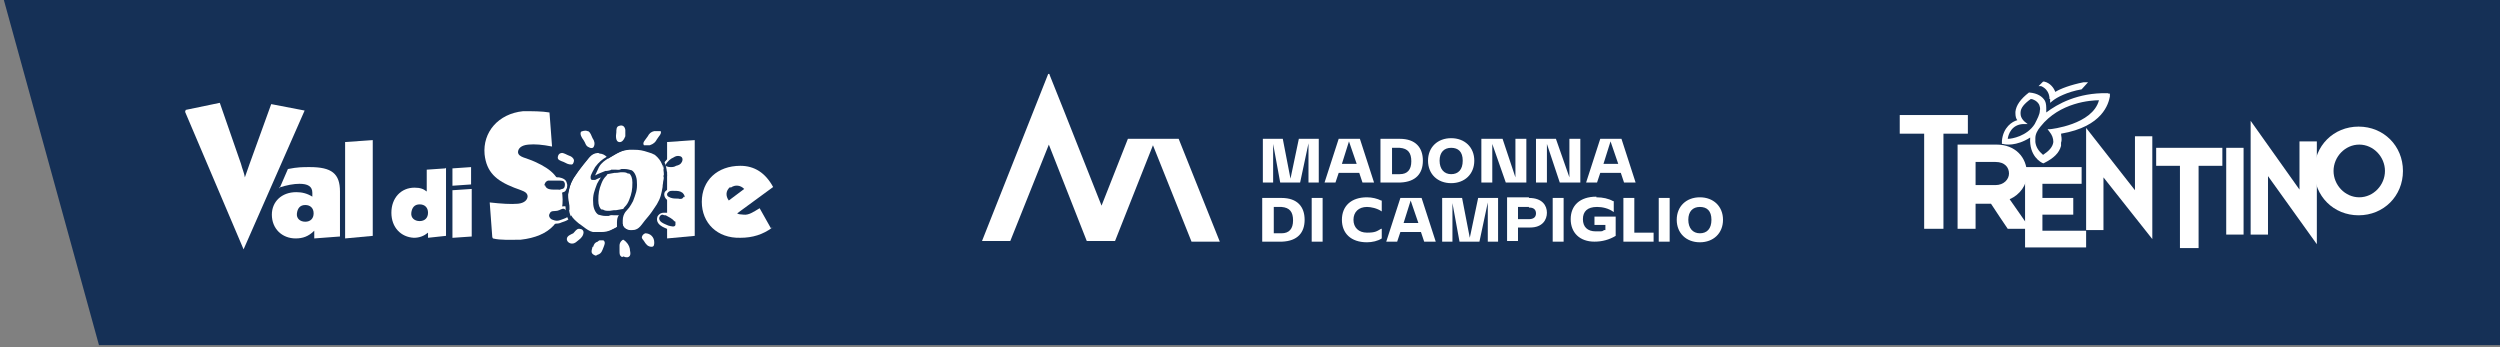 <svg xmlns="http://www.w3.org/2000/svg" id="Livello_1" viewBox="0 0 389 54"><rect x="0" y="0" width="389" height="54" fill="#808080" stroke="none"/><defs><style>      .st0 {        fill-rule: evenodd;      }      .st0, .st1 {        fill: #fff;      }      .st2 {        fill: #153056;      }    </style></defs><path class="st2" d="M.6,0h388.4v53.7H15.4L.6,0Z"></path><g><g><path class="st1" d="M76.7,37.1c1.2.3,2.7.2,4.3.2,4.6-.5,6.9-3,6.5-7-.3-2.7-1.6-3.9-4.2-5.1-1.5-.7-2.6-.7-2.7-1.5,0-.6.5-1.1,1.6-1.2,1-.1,2.2,0,3.7.3l-.4-5.3c-1.2-.2-2.6-.2-4.1-.2-3.9.4-6.3,3.3-6,6.7.3,2.8,1.8,4.1,4.6,5.2,1.3.5,2,.6,2.1,1.3,0,.6-.5,1.1-1.5,1.2-1.1.1-2.6,0-4.4-.2l.4,5.4h0Z"></path><path class="st1" d="M69.3,26.2l-2.9.2v3.4c-.5-.4-1-.6-1.9-.6-2.1,0-3.6,1.6-3.6,3.9s1.5,3.8,3.5,3.9c.9,0,1.6-.3,2.2-.8v.8c0,0,2.8-.3,2.8-.3,0,0,0-10.6,0-10.6ZM66.6,33.1c0,.8-.5,1.3-1.3,1.3-.8,0-1.4-.5-1.3-1.3s.5-1.3,1.3-1.3c.8,0,1.3.5,1.3,1.3Z"></path><path class="st1" d="M70.5,37l2.9-.2v-7.4c0,0-3,.2-3,.2v7.4Z"></path><path class="st1" d="M70.4,28.9l2.9-.2v-2.7s-2.9.2-2.9.2v2.7Z"></path><path class="st1" d="M108.1,36.7v-14.9s-4.3.3-4.3.3v15s4.3-.4,4.3-.4Z"></path><path class="st1" d="M113.7,29.2c.7-.5,1.5-.4,2.1.2l-2.4,1.8c-.5-.7-.5-1.5.2-2.1h0ZM120,35.6l-1.8-3.2c-1,.6-1.7,1.1-2.5,1s-.6,0-1-.2l5.6-4.1c-1.2-2.2-2.9-3.3-5.1-3.3-3.6,0-6,2.3-6,5.6,0,3.3,2.4,5.7,6,5.6,1.9,0,3.5-.5,5-1.6h-.1Z"></path><path class="st1" d="M58,36.7v-14.9s-4.3.3-4.3.3v15s4.3-.4,4.3-.4Z"></path><path class="st1" d="M28.8,17.4l9.1,21.4,9.5-21.6-5.2-1-3.4,9.4c-.3.8-.5,1.5-.7,2-.1-.7-.4-1.3-.6-2.1l-3.3-9.5-5.3,1.1h0Z"></path><path class="st1" d="M48.8,33.2c0,.8-.5,1.3-1.3,1.3-.8,0-1.4-.5-1.3-1.3s.5-1.3,1.3-1.3c.8,0,1.3.5,1.3,1.3ZM43.4,29.2c1.2-.4,2.3-.6,3.2-.6,1.3,0,2,.4,2,1.4v.6c-.8-.5-1.6-.7-2.5-.7-2.3,0-3.8,1.5-3.8,3.5,0,2.2,1.6,3.7,3.7,3.7,1.1,0,2-.3,2.9-1.2v1.2s4-.3,4-.3v-7c0-2.8-1.3-3.8-4.7-3.8-1.1,0-1.9,0-3.4.3-.4.9-1.3,3-1.3,3h0Z"></path></g><g><g><path class="st1" d="M106.5,29.6s0,0-.1,0c-.4-.2-.9-.3-1.4-.3s-1,0-1.5.5c0,0,0,0,0,0-.3.4-.1,1,.3,1.3.4.3.7.3,1.1.4s.2,0,.3,0c.1,0,.2,0,.3,0,.4,0,1,0,1.4-.6.3-.4,0-1-.3-1.3Z"></path><path class="st1" d="M104.1,33.3c0,0-.2-.2-.3-.2s-.2,0-.3,0c0,0-.1,0-.2,0-.6,0-.9.4-1,.6,0,0,0,0,0,0-.1.3-.2.9.5,1.4.4.3.8.4,1.2.6.3.1.5.2.7.2.7,0,1-.4,1-.6,0,0,0,0,0-.1,0-.3,0-.6-.2-.9-.4-.4-.8-.7-1.4-.9Z"></path><path class="st1" d="M104.1,26.6c0,0,.2,0,.3,0,.4,0,.8,0,1.1-.3,0,0,.1,0,.2,0,.3-.1.6-.3.9-.7,0,0,0,0,0,0,.2-.7,0-1.4-.6-1.6-.1,0-.2,0-.3,0-.4,0-.8.1-1.1.3-.6.2-1.1.7-1.5,1.4,0,0,0,.1,0,.2,0,.5.5.9,1.1.9Z"></path><path class="st1" d="M86.2,30.1c.2,0,.4,0,.6,0,.3,0,.6,0,.8-.2.3,0,.5-.3.6-.6.1-.2.1-.5,0-.8-.1-.6-.7-.8-1.2-.9-.7,0-1.2-.1-1.9,0-.4,0-.7.2-.9.5s-.2.6-.2.8c.3.9,1.1,1,1.4,1s.4,0,.6,0Z"></path><path class="st1" d="M88.2,32.3h0c0,0-.1-.1-.2-.2,0,0-.2,0-.2,0h0c-.3,0-.5,0-.7.2-.1,0-.2.1-.4.1,0,0-.2,0-.3,0-.4,0-1.2,0-1.4.9,0,.3,0,.6.1.9.2.3.4.5.7.6.2,0,.3,0,.5,0,.4,0,.7,0,1.1-.2.6-.2,1.3-.4,1.5-1.1,0,0,0,0,0,0,0-.5-.2-.9-.7-1.2Z"></path></g><path class="st1" d="M103.3,27.4c0-1.4-.3-2.4-1.4-3.3-.4-.2-.6-.3-1-.4-.9-.3-1.4-.4-2.3-.4-.3,0-.4,0-.7,0-1.1.1-1.7.4-2.8,1.1-.2.1-.4.2-.5.3,0-.7-.8-1.1-1.5-1h0c-1.1,0-1.4.8-2.2,1.7-.7.8-1,1.3-1.6,2.2-.6,1-.7,1.6-.9,2.7,0,.7.1,1,.2,1.7,0,1.4.3,1.8,1.5,2.8.4.2,1.6,1.4,2.4,1.3h1.1c1.1,0,1.7-.4,2.8-1,.2-.1.4-.2.5-.3,0,.7.8,1.1,1.5,1h0c1.1,0,1.4-.9,2.2-1.8.7-.8,1-1.3,1.6-2.2.6-1,.7-1.6.9-2.7,0-.7.3-1.1.2-1.8Z"></path><path class="st2" d="M103.8,27.4c0-1.3-.3-2.6-1.6-3.7,0,0,0,0,0,0-.3-.2-.6-.3-.8-.4,0,0-.2,0-.3,0-.7-.2-1.2-.4-1.7-.4s-.4,0-.7,0c-.3,0-.5,0-.8,0-1.2.1-1.9.5-3,1.1h0c-.3-.4-.8-.7-1.4-.7,0,0-.2,0-.3-.1s0,0,0,0c-1.1,0-1.5.7-2.1,1.4-.1.2-.3.4-.5.6-.7.8-1,1.3-1.6,2.2-.6,1.1-.8,1.8-1,2.9,0,.5,0,.9,0,1.2,0,.2,0,.4,0,.7,0,1.6.4,2.1,1.6,3.2,0,0,0,0,0,0,0,0,.2.1.3.2.5.4,1.3,1.1,2.1,1.1s.2,0,.3,0h1c0,0,0,0,0,0,1.2-.1,1.9-.5,3-1.1h0c.3.4.8.7,1.4.7s.2,0,.3,0h0s0,0,0,0c1.1,0,1.6-.7,2.1-1.4.1-.2.3-.4.5-.6.7-.8,1-1.3,1.6-2.2.6-1.1.8-1.8,1-2.9,0-.3,0-.4,0-.6,0-.4.2-.8,0-1.3ZM96.3,35.2c-1.1.6-1.7,1-2.8,1.1h-1.1c0,0-.1,0-.2,0-.8,0-1.8-1.1-2.2-1.3-1.1-1-1.4-1.4-1.5-2.8,0-.7-.2-1-.2-1.7.2-1.1.4-1.8.9-2.7.6-.9.9-1.3,1.6-2.2.8-.9,1.1-1.7,2.2-1.8h0c0,0,.2,0,.3.1.4,0,.8.2,1.1.5-.7.4-1.2.8-1.8,1.6-.1.2-.7,1.2-.7,1.5s0,.4.2.5c0,0,.1,0,.2,0s.2,0,.3,0c.2-.1.6-.3.9-.4-.2.3-.4.6-.6,1-.4,1.1-.7,1.7-.6,3,0,.7.3,1.5.8,1.8.4.1.7.2,1.1.2s.3,0,.5,0c.4-.2.6-.1.9-.1h.7c-.2.2-.3.6-.3,1.1,0,.2,0,.4,0,.7,0,0,0,.1,0,.2,0,0,0,0,0,0ZM97.2,32.2c0,0-.2.2-.2.3l-1.1.2c-.3,0-.5,0-1,.1-.1,0-.2,0-.3,0-.2,0-.5,0-.8-.2h-.2c-.3-.2-.5-.7-.5-1.4,0-1.1.1-1.7.5-2.7h0c.2-.5.4-.8.7-1.1,0,0,.2-.2.2-.3l1.1-.2c.3,0,.5,0,1-.1.1,0,.2,0,.3,0,.2,0,.5,0,.8.2h.2c.3.2.5.7.5,1.4,0,1.1-.1,1.7-.5,2.7h0c-.2.5-.4.8-.7,1.1ZM103.2,29.2c-.2,1.1-.4,1.8-.9,2.7-.6.9-.9,1.3-1.6,2.2-.8.9-1.1,1.7-2.2,1.8h0c0,0-.2,0-.3,0-.4,0-.8-.2-1.1-.5-.1-.1-.2-.3-.2-.5t0,0c0-.2,0-.4,0-.6,0-.6.2-1,.4-1.3.2-.2.4-.5.6-.7.2-.3.4-.6.6-1,.4-1.1.7-1.7.6-3,0-.7-.3-1.5-.8-1.8-.4-.1-.7-.2-1.1-.2s-.3,0-.5,0c-.4.2-.6.1-.9.1h-.7c0,.1-.7.2-.7.2h-.2c-.2.1-1.1.4-1.6.7,0,0,.4-.9.6-1.3.4-.7.9-1,1.5-1.4.1,0,.3-.2.5-.3,0,0,0,0,0,0,1.1-.6,1.7-1,2.8-1.1.3,0,.4,0,.7,0,.2,0,.5,0,.7,0,.5,0,1,.2,1.6.4.4.1.6.2,1,.4,1.1.9,1.3,1.9,1.4,3.3.1.7,0,1.1-.2,1.8Z"></path><path class="st1" d="M87.4,23.8c.4,0,.8.3,1.1.4.4.1.9.5.8.9s-.2.5-.4.5c-.5,0-.8-.2-1.2-.4-.5-.2-1-.3-.9-.8s.4-.6.7-.6h0ZM89.9,35.6c.4,0,.8,0,.9.5,0,.5-.3.9-.7,1.2-.4.3-.6.6-1.1.6-.4,0-.8-.3-.8-.7,0-.5.6-.7,1-.9.3-.3.5-.7.9-.7h0ZM101.4,38.4c-.6,0-.9-.4-1.2-.9-.2-.3-.4-.4-.3-.7s.3-.4.5-.5c.8,0,1.4.6,1.4,1.4,0,.3,0,.7-.4.7ZM95.9,20.6c0-.4,0-.9.4-1,.5-.2.9,0,1,.6v1c-.2.5-.5,1-1,.9s-.5-.9-.4-1.5ZM91.5,20.4c.4.2.5.7.7,1.1.3.4.4.9.2,1.3-.1.3-.5.3-.8.1-.5-.2-.5-.7-.8-1.1s-.6-.9-.4-1.3c0,0,.6-.3,1-.1h0ZM100.2,22.6c-.3-.4.2-.8.6-1.4.2-.4.5-.7,1-.8.4,0,.8,0,1,0,.2.4-.3.8-.6,1.3-.2.4-.5.7-1.1.9-.3,0-.7,0-.8,0h0ZM92.3,38.4c.1-.4.3-.7.7-.8,0,0,.2-.2.3-.2h.6c.4.3.1.8,0,1.1-.2.5-.3.9-.8,1.1-.2,0-.3.3-.6.1-.7-.3-.4-.8-.3-1.3h0ZM96.8,40c-.4-.2-.4-.5-.4-.9,0-.3,0-.6,0-.9,0-.5.4-.9.6-.9.6.4.9.9,1,1.4,0,.4.2.7,0,1.1-.2.3-.6.3-1,.1h0Z"></path><g><path class="st2" d="M84.7,28.9c0-.3.2-.7.6-.8.6,0,1.1,0,1.8,0s.7.2.8.5c0,.3,0,.7-.4.8-.2,0-.4.2-.6.1-1,0-1.9.1-2.1-.7Z"></path><path class="st2" d="M88.5,33.4c-.1.5-.7.6-1.2.8s-.8.2-1.3,0c-.4-.1-.7-.6-.5-.9.2-.6.7-.4,1.2-.5s.7-.4,1.1-.3h0c.3.2.6.5.5.9Z"></path><path class="st2" d="M105.1,34.5c0,.1,0,.3,0,.5-.1.4-.7.2-1.1.1-.7-.3-1.6-.6-1.4-1.3.1-.2.2-.4.5-.4.2.1.3.1.5.1h0c.5.3,1,.5,1.3.9Z"></path><path class="st2" d="M103.5,25.7c.4-.6.8-1,1.3-1.2.3-.2.6-.3,1-.2.4.1.5.5.3.9-.2.4-.5.5-.9.6-.3.2-.6.2-.9.2-.4,0-.9-.2-.9-.4Z"></path><path class="st2" d="M106.4,30.6c-.2.4-.5.4-.9.3-.6,0-1,0-1.5-.3-.2-.1-.3-.4-.1-.6.3-.4.7-.3,1.1-.3s.8,0,1.2.3c.2.2.4.5.3.7Z"></path></g></g></g><path class="st0" d="M212.7,30.7c.8,0,1.6.2,2.2.5h.1v1.7c-.7-.5-1.7-.7-2.3-.7-1.3,0-2.1.8-2.1,2s.8,2,2.1,2,1.5-.2,2.2-.6h.1v1.5c-.6.4-1.5.6-2.3.6-2.5,0-3.9-1.4-3.9-3.5s1.4-3.5,3.9-3.5ZM248.4,30.7c1,0,1.9.2,2.6.6h.1v1.7c-.8-.6-1.8-.8-2.6-.8-1.5,0-2.2.7-2.2,1.9s.7,1.9,2,1.9.9,0,1.3-.2h.2v-.8h-1.7v-1.3h3.3v3c-1,.6-2.1.9-3.3.9-2.3,0-3.7-1.4-3.7-3.5s1.4-3.5,4-3.5h0ZM264.5,30.7c2.1,0,3.6,1.4,3.6,3.5s-1.5,3.5-3.6,3.5-3.6-1.4-3.6-3.5,1.5-3.5,3.6-3.5ZM199.4,30.8c2.5,0,3.6,1.4,3.6,3.4s-1.1,3.3-3.5,3.4h-3.1v-6.8h3,0ZM205.8,30.8v6.8h-1.7v-6.8h1.7ZM221.2,30.8l2.2,6.8h-1.8l-.5-1.5h-3.2l-.5,1.5h-1.7l2.2-6.8h3.3ZM227.5,30.8l1.2,6.2,1.3-6.2h3.1v6.8h-1.6v-6.1l-1.3,6.1h-3.1l-1.1-6v6h-1.6v-6.8h3.1ZM237.9,30.8c2.1,0,2.8,1.2,2.8,2.3s-.7,2.3-2.6,2.3h-1.9v2.1h-1.7v-6.8h3.5-.1ZM243.3,30.8v6.8h-1.7v-6.8h1.7ZM254.3,30.8v5.4h3v1.4h-4.7v-6.8h1.7ZM259.8,30.8v6.8h-1.7v-6.8h1.7ZM163.3,11.6l2.2,5.5,5.9,14.9,4.1-10.4h7.9l6.4,16h-4.4l-6-15-5.9,14.9h-4.4l-5.9-15-6,15h-4.4l10.3-26h.2ZM199.3,32.2h-1.1v4.1h1.2c1.2,0,1.8-.7,1.8-2s-.5-2-1.8-2.1h-.1,0ZM264.5,32.2c-1.1,0-1.8.7-1.8,2s.7,2.1,1.8,2.1,1.8-.7,1.8-2.1-.7-2-1.8-2ZM219.5,31.2l-1.1,3.5h2.3l-1.2-3.5ZM237.9,32.2h-1.7v1.9h1.7c.7,0,1.1-.3,1.1-.9s-.4-.9-1-.9h-.1ZM225.8,21.5c2.1,0,3.6,1.4,3.6,3.5s-1.5,3.5-3.6,3.5-3.6-1.4-3.6-3.5,1.5-3.5,3.6-3.5ZM199.6,21.6l1.2,6.2,1.3-6.2h3.1v6.8h-1.6v-6.1l-1.3,6.1h-3.1l-1.1-6v6h-1.6v-6.8h3.1ZM211.6,21.6l2.2,6.8h-1.8l-.5-1.5h-3.2l-.5,1.5h-1.7l2.2-6.8s3.3,0,3.3,0ZM217.8,21.6c2.5,0,3.6,1.4,3.6,3.4s-1.1,3.3-3.5,3.4h-3.1v-6.8h3,0ZM233.8,21.6l2,6v-6h1.7v6.8h-3.2l-2.1-6v6h-1.7v-6.8h3.3ZM242.1,21.6l2.1,6v-6h1.7v6.8h-3.2l-2-6v6h-1.7v-6.8h3.2-.1ZM252.3,21.6l2.2,6.8h-1.8l-.5-1.5h-3.2l-.5,1.5h-1.7l2.2-6.8s3.3,0,3.3,0ZM217.7,23h-1.1v4.1h1.2c1.2,0,1.8-.7,1.8-2s-.5-2-1.8-2.1h-.1,0ZM225.8,23c-1.1,0-1.8.7-1.8,2s.7,2.1,1.8,2.1,1.8-.7,1.8-2.1-.7-2-1.8-2ZM209.9,22l-1.1,3.5h2.3l-1.2-3.5h0ZM250.6,22l-1.1,3.5h2.3l-1.2-3.5h0Z"></path><g><path class="st1" d="M345.7,23h-10.2v2.8h3.7v12.8h2.9v-12.8h3.7v-2.8h-.1Z"></path><path class="st1" d="M349.1,23h-2.7v13.5h2.7v-13.5Z"></path><path class="st1" d="M324.6,20v15.8h2.7v-8.2c.8,1,7.6,9.6,7.6,9.6v-16h-2.7v8.4c-.8-1-7.6-9.7-7.6-9.7h0Z"></path><path class="st1" d="M350.2,18.8v17.7h2.7v-9.1c.8,1.1,7.6,10.6,7.6,10.6v-16h-2.7v7.5c-.8-1.1-7.6-10.7-7.6-10.7Z"></path><path class="st1" d="M360.1,26.6c0,3.9,3,6.9,6.9,6.9s6.9-3,6.9-6.9-3-6.9-6.9-6.9-6.9,3-6.9,6.9ZM363.1,26.6c0-2.2,1.8-4.1,4-4.1s4,1.9,4,4.1-1.8,4.1-4,4.1-4-1.9-4-4.1Z"></path><path class="st1" d="M319,15.4v.6l.5-.4c.5-.4,2.1-1.3,4.4-1.7h0l1-1.1h-.7c-2,.4-3.6,1-4.4,1.5-.2-.6-.8-1.4-1.7-1.6h-.2l-.7.7h.4c1.4.6,1.3,2,1.3,2h.1Z"></path><path class="st1" d="M328.1,14.6h0c0-.1-.1-.1-.1-.1h-.1c-4.6-.1-7.8,1.7-9.5,3v-.3c0-.6,0-1.1-.2-1.5-.4-.7-1.2-1.2-2.4-1.3h-.1c-1.3,1-2,2-2.1,3v.2c0,.5.1.9.3,1.1-.8.2-2.2,1.1-2.4,3.2v.5h.2c.3.1,2,.4,4.2-1-.2,2.9,1.7,3.9,2,4h.1c1.6-.8,2.4-1.6,2.7-2.7v-.5c.2-.6,0-1,0-1.4,6.5-1.1,7.4-4.7,7.6-5.8v-.4h0c0-.1-.2,0-.2,0ZM312.4,21.6c.1-.7.6-2.2,2.4-2.3h.7l-.5-.4s-.6-.5-.6-1.2v-.2c0-.7.6-1.4,1.6-2.1.3,0,1,.3,1.3.9.1.3.2.6.1.9,0,.6-.4,1.3-.8,2.1-1.2,1.9-3.6,2.3-4.1,2.3h-.1ZM319.1,20.1h-.5l.3.4c.4.5.6,1,.6,1.6h0c-.1.8-.7,1.4-1.6,2-.7-.6-1.1-1.2-1.2-2v-.6c0-.6.3-1.2.8-1.8,3-3.8,7.9-4.1,9.1-4.1-1,3.8-7.5,4.5-7.6,4.5h.1Z"></path><path class="st1" d="M295.6,17.9v2.9h3.8v14.8h3v-14.8h3.8v-2.9h-10.6,0Z"></path><path class="st1" d="M304.6,22.5v13.1h2.8v-3.9h2.4c.1.2,2.6,3.9,2.6,3.9h3.5s-2.9-4.2-3.2-4.6c1.6-.7,2.7-2.2,2.7-3.9,0-2.7-1.9-4.6-4.7-4.6h-6.1,0ZM310.5,25.2c1.5,0,2.1.9,2.1,1.8s-.8,1.8-2.1,1.8h-3.1v-3.6s3.1,0,3.1,0Z"></path><path class="st1" d="M323.9,26h-8.8v12.5h9.5v-2.6h-6.8v-2.5h4.8v-2.6h-4.8v-2.2h6.1v-2.6h0Z"></path></g></svg>
